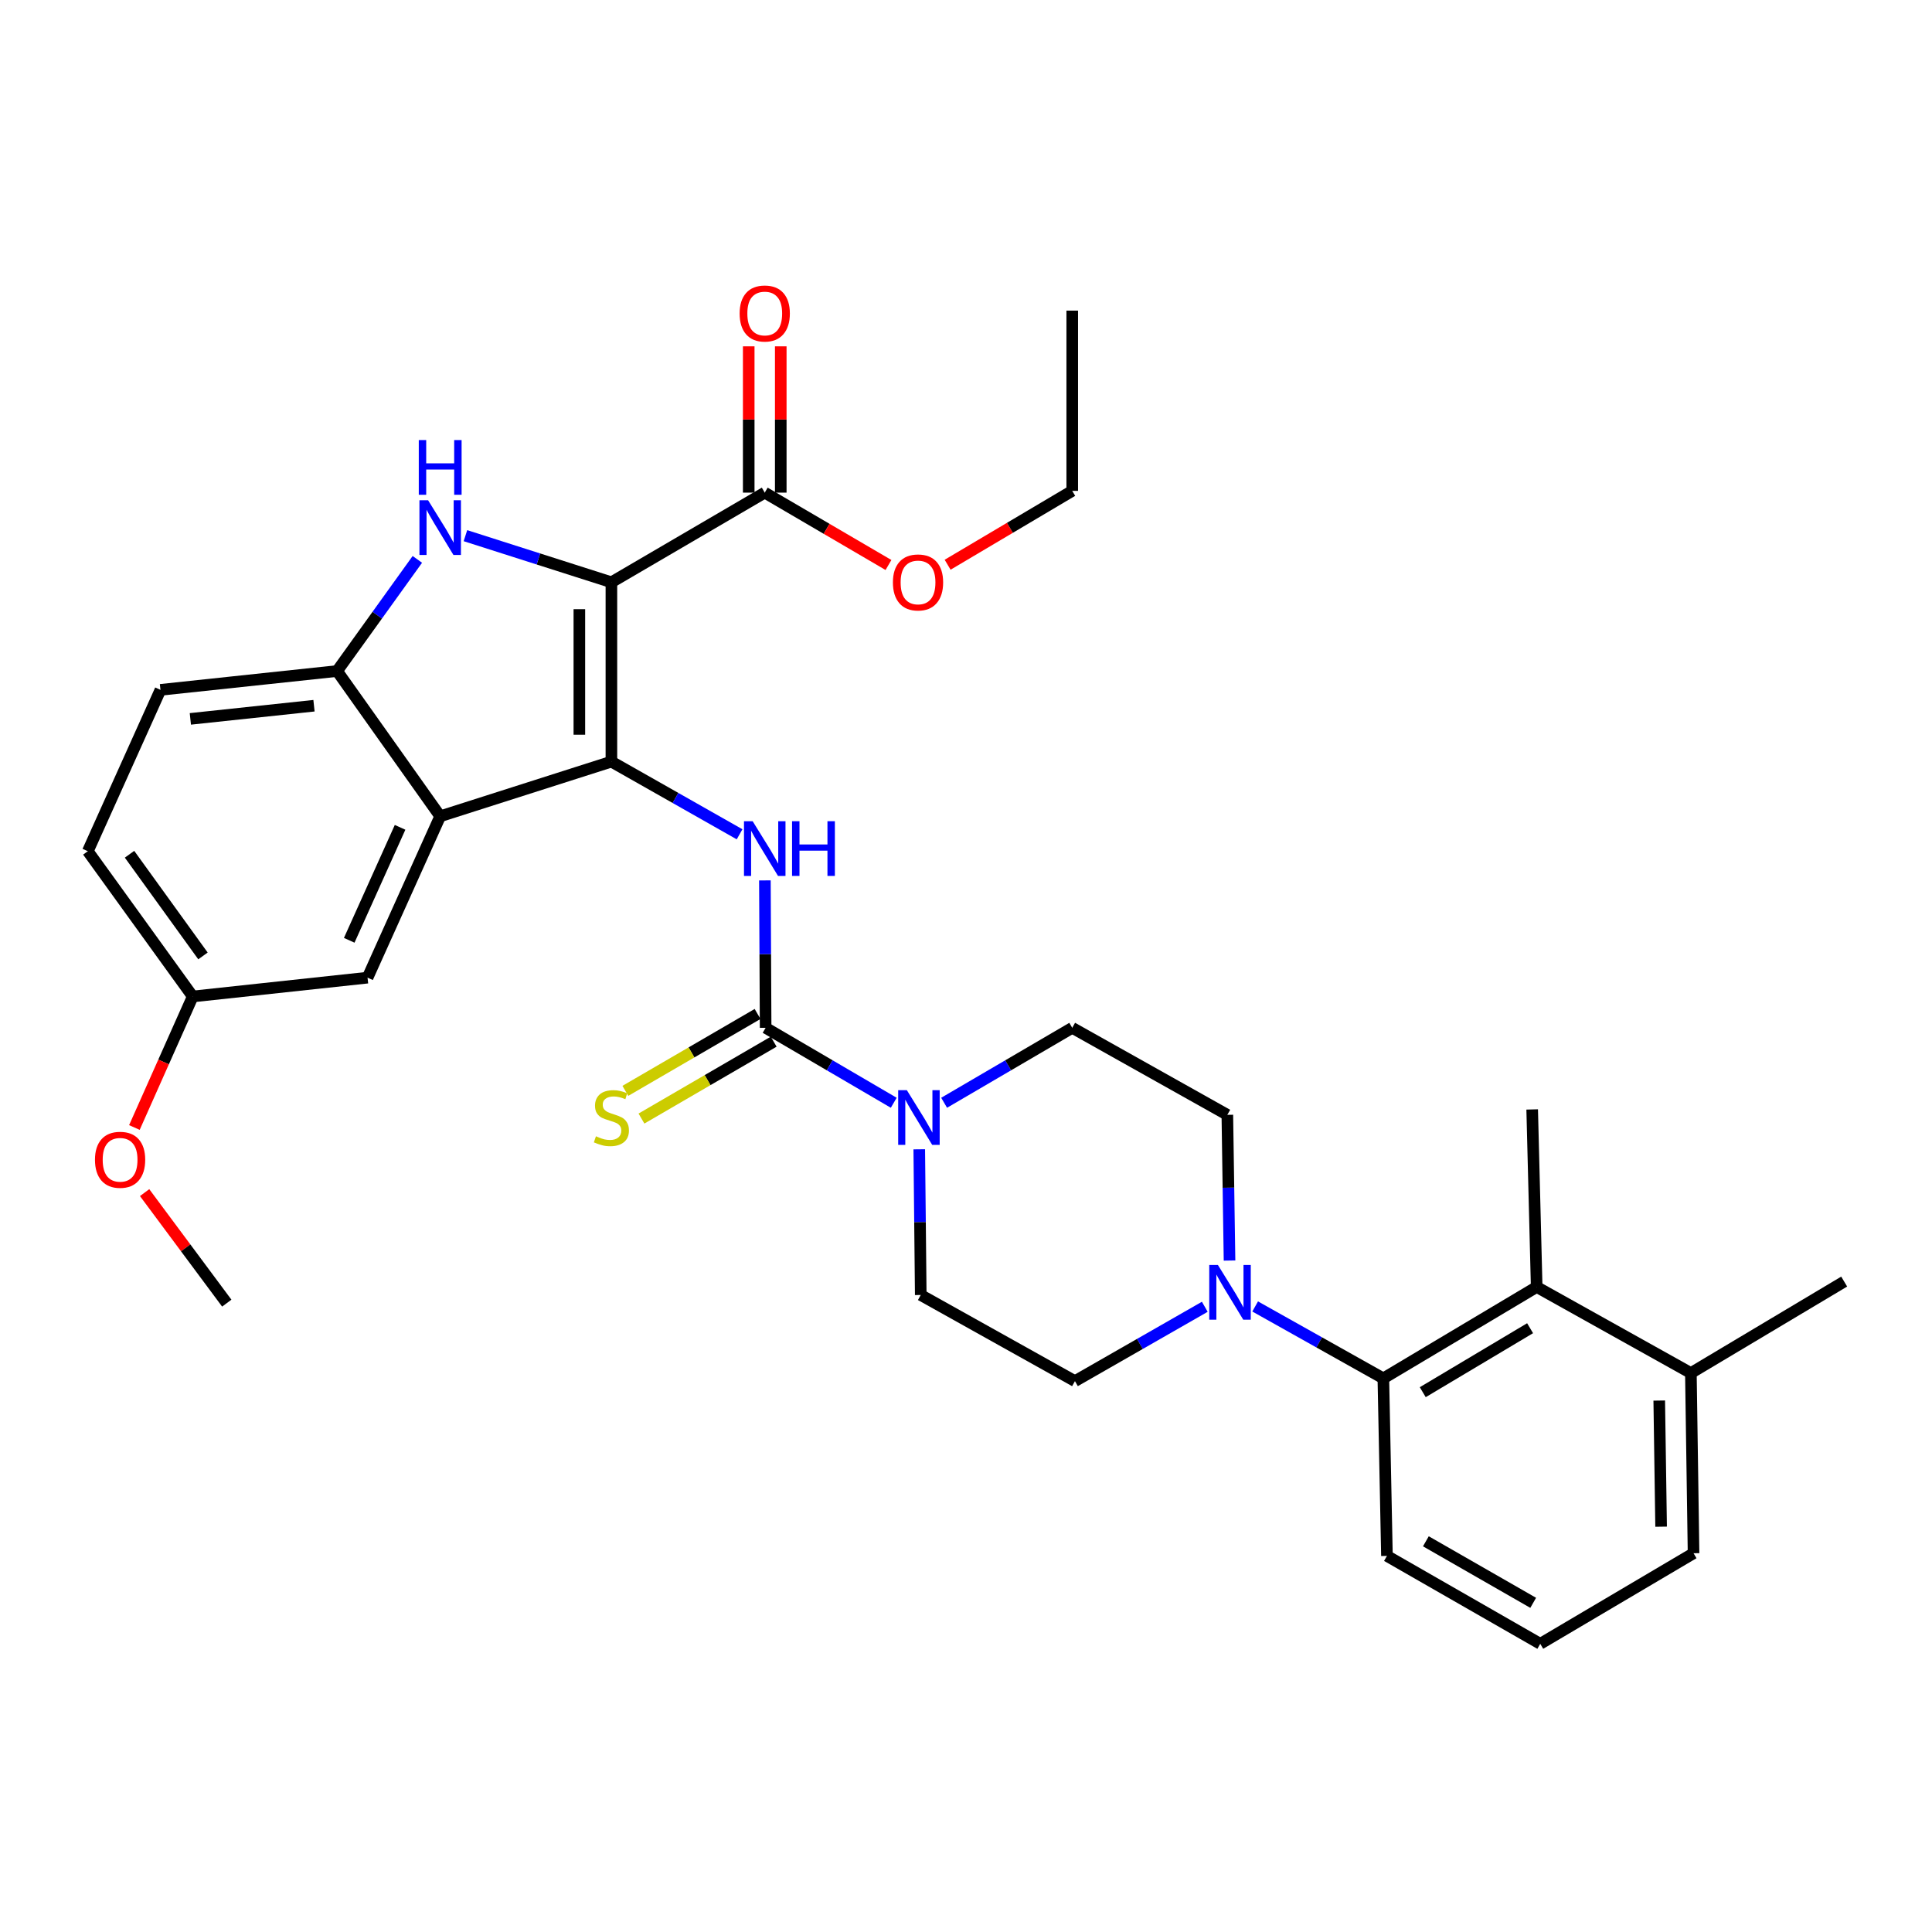 <?xml version='1.0' encoding='iso-8859-1'?>
<svg version='1.1' baseProfile='full'
              xmlns='http://www.w3.org/2000/svg'
                      xmlns:rdkit='http://www.rdkit.org/xml'
                      xmlns:xlink='http://www.w3.org/1999/xlink'
                  xml:space='preserve'
width='1000px' height='1000px' viewBox='0 0 1000 1000'>
<!-- END OF HEADER -->
<rect style='opacity:1.0;fill:#FFFFFF;stroke:none' width='1000' height='1000' x='0' y='0'> </rect>
<path class='bond-0' d='M 316.461,301.386 L 316.461,394.216' style='fill:none;fill-rule:evenodd;stroke:#000000;stroke-width:6px;stroke-linecap:butt;stroke-linejoin:miter;stroke-opacity:1' />
<path class='bond-0' d='M 299.876,315.311 L 299.876,380.291' style='fill:none;fill-rule:evenodd;stroke:#000000;stroke-width:6px;stroke-linecap:butt;stroke-linejoin:miter;stroke-opacity:1' />
<path class='bond-1' d='M 316.461,301.386 L 278.684,289.324' style='fill:none;fill-rule:evenodd;stroke:#000000;stroke-width:6px;stroke-linecap:butt;stroke-linejoin:miter;stroke-opacity:1' />
<path class='bond-1' d='M 278.684,289.324 L 240.908,277.263' style='fill:none;fill-rule:evenodd;stroke:#0000FF;stroke-width:6px;stroke-linecap:butt;stroke-linejoin:miter;stroke-opacity:1' />
<path class='bond-8' d='M 316.461,301.386 L 395.829,254.986' style='fill:none;fill-rule:evenodd;stroke:#000000;stroke-width:6px;stroke-linecap:butt;stroke-linejoin:miter;stroke-opacity:1' />
<path class='bond-2' d='M 316.461,394.216 L 227.842,422.511' style='fill:none;fill-rule:evenodd;stroke:#000000;stroke-width:6px;stroke-linecap:butt;stroke-linejoin:miter;stroke-opacity:1' />
<path class='bond-4' d='M 316.461,394.216 L 349.634,413.024' style='fill:none;fill-rule:evenodd;stroke:#000000;stroke-width:6px;stroke-linecap:butt;stroke-linejoin:miter;stroke-opacity:1' />
<path class='bond-4' d='M 349.634,413.024 L 382.808,431.833' style='fill:none;fill-rule:evenodd;stroke:#0000FF;stroke-width:6px;stroke-linecap:butt;stroke-linejoin:miter;stroke-opacity:1' />
<path class='bond-5' d='M 216.02,289.536 L 195.248,318.431' style='fill:none;fill-rule:evenodd;stroke:#0000FF;stroke-width:6px;stroke-linecap:butt;stroke-linejoin:miter;stroke-opacity:1' />
<path class='bond-5' d='M 195.248,318.431 L 174.476,347.327' style='fill:none;fill-rule:evenodd;stroke:#000000;stroke-width:6px;stroke-linecap:butt;stroke-linejoin:miter;stroke-opacity:1' />
<path class='bond-12' d='M 227.842,422.511 L 190.241,506.035' style='fill:none;fill-rule:evenodd;stroke:#000000;stroke-width:6px;stroke-linecap:butt;stroke-linejoin:miter;stroke-opacity:1' />
<path class='bond-12' d='M 207.079,428.232 L 180.758,486.698' style='fill:none;fill-rule:evenodd;stroke:#000000;stroke-width:6px;stroke-linecap:butt;stroke-linejoin:miter;stroke-opacity:1' />
<path class='bond-32' d='M 227.842,422.511 L 174.476,347.327' style='fill:none;fill-rule:evenodd;stroke:#000000;stroke-width:6px;stroke-linecap:butt;stroke-linejoin:miter;stroke-opacity:1' />
<path class='bond-3' d='M 396.289,531.999 L 396.1,493.847' style='fill:none;fill-rule:evenodd;stroke:#000000;stroke-width:6px;stroke-linecap:butt;stroke-linejoin:miter;stroke-opacity:1' />
<path class='bond-3' d='M 396.1,493.847 L 395.91,455.696' style='fill:none;fill-rule:evenodd;stroke:#0000FF;stroke-width:6px;stroke-linecap:butt;stroke-linejoin:miter;stroke-opacity:1' />
<path class='bond-6' d='M 396.289,531.999 L 429.445,551.395' style='fill:none;fill-rule:evenodd;stroke:#000000;stroke-width:6px;stroke-linecap:butt;stroke-linejoin:miter;stroke-opacity:1' />
<path class='bond-6' d='M 429.445,551.395 L 462.6,570.791' style='fill:none;fill-rule:evenodd;stroke:#0000FF;stroke-width:6px;stroke-linecap:butt;stroke-linejoin:miter;stroke-opacity:1' />
<path class='bond-11' d='M 392.121,524.831 L 357.901,544.729' style='fill:none;fill-rule:evenodd;stroke:#000000;stroke-width:6px;stroke-linecap:butt;stroke-linejoin:miter;stroke-opacity:1' />
<path class='bond-11' d='M 357.901,544.729 L 323.681,564.627' style='fill:none;fill-rule:evenodd;stroke:#CCCC00;stroke-width:6px;stroke-linecap:butt;stroke-linejoin:miter;stroke-opacity:1' />
<path class='bond-11' d='M 400.458,539.168 L 366.238,559.066' style='fill:none;fill-rule:evenodd;stroke:#000000;stroke-width:6px;stroke-linecap:butt;stroke-linejoin:miter;stroke-opacity:1' />
<path class='bond-11' d='M 366.238,559.066 L 332.018,578.965' style='fill:none;fill-rule:evenodd;stroke:#CCCC00;stroke-width:6px;stroke-linecap:butt;stroke-linejoin:miter;stroke-opacity:1' />
<path class='bond-18' d='M 174.476,347.327 L 83.056,357.066' style='fill:none;fill-rule:evenodd;stroke:#000000;stroke-width:6px;stroke-linecap:butt;stroke-linejoin:miter;stroke-opacity:1' />
<path class='bond-18' d='M 162.52,365.279 L 98.526,372.096' style='fill:none;fill-rule:evenodd;stroke:#000000;stroke-width:6px;stroke-linecap:butt;stroke-linejoin:miter;stroke-opacity:1' />
<path class='bond-13' d='M 488.677,570.791 L 521.832,551.395' style='fill:none;fill-rule:evenodd;stroke:#0000FF;stroke-width:6px;stroke-linecap:butt;stroke-linejoin:miter;stroke-opacity:1' />
<path class='bond-13' d='M 521.832,551.395 L 554.988,531.999' style='fill:none;fill-rule:evenodd;stroke:#000000;stroke-width:6px;stroke-linecap:butt;stroke-linejoin:miter;stroke-opacity:1' />
<path class='bond-14' d='M 475.807,594.875 L 476.193,632.582' style='fill:none;fill-rule:evenodd;stroke:#0000FF;stroke-width:6px;stroke-linecap:butt;stroke-linejoin:miter;stroke-opacity:1' />
<path class='bond-14' d='M 476.193,632.582 L 476.578,670.289' style='fill:none;fill-rule:evenodd;stroke:#000000;stroke-width:6px;stroke-linecap:butt;stroke-linejoin:miter;stroke-opacity:1' />
<path class='bond-7' d='M 623.598,676.389 L 589.993,695.627' style='fill:none;fill-rule:evenodd;stroke:#0000FF;stroke-width:6px;stroke-linecap:butt;stroke-linejoin:miter;stroke-opacity:1' />
<path class='bond-7' d='M 589.993,695.627 L 556.389,714.866' style='fill:none;fill-rule:evenodd;stroke:#000000;stroke-width:6px;stroke-linecap:butt;stroke-linejoin:miter;stroke-opacity:1' />
<path class='bond-9' d='M 649.665,676.219 L 682.842,694.833' style='fill:none;fill-rule:evenodd;stroke:#0000FF;stroke-width:6px;stroke-linecap:butt;stroke-linejoin:miter;stroke-opacity:1' />
<path class='bond-9' d='M 682.842,694.833 L 716.018,713.447' style='fill:none;fill-rule:evenodd;stroke:#000000;stroke-width:6px;stroke-linecap:butt;stroke-linejoin:miter;stroke-opacity:1' />
<path class='bond-34' d='M 636.403,652.459 L 635.835,614.748' style='fill:none;fill-rule:evenodd;stroke:#0000FF;stroke-width:6px;stroke-linecap:butt;stroke-linejoin:miter;stroke-opacity:1' />
<path class='bond-34' d='M 635.835,614.748 L 635.268,577.036' style='fill:none;fill-rule:evenodd;stroke:#000000;stroke-width:6px;stroke-linecap:butt;stroke-linejoin:miter;stroke-opacity:1' />
<path class='bond-17' d='M 404.121,254.986 L 404.121,217.125' style='fill:none;fill-rule:evenodd;stroke:#000000;stroke-width:6px;stroke-linecap:butt;stroke-linejoin:miter;stroke-opacity:1' />
<path class='bond-17' d='M 404.121,217.125 L 404.121,179.264' style='fill:none;fill-rule:evenodd;stroke:#FF0000;stroke-width:6px;stroke-linecap:butt;stroke-linejoin:miter;stroke-opacity:1' />
<path class='bond-17' d='M 387.536,254.986 L 387.536,217.125' style='fill:none;fill-rule:evenodd;stroke:#000000;stroke-width:6px;stroke-linecap:butt;stroke-linejoin:miter;stroke-opacity:1' />
<path class='bond-17' d='M 387.536,217.125 L 387.536,179.264' style='fill:none;fill-rule:evenodd;stroke:#FF0000;stroke-width:6px;stroke-linecap:butt;stroke-linejoin:miter;stroke-opacity:1' />
<path class='bond-21' d='M 395.829,254.986 L 427.85,273.713' style='fill:none;fill-rule:evenodd;stroke:#000000;stroke-width:6px;stroke-linecap:butt;stroke-linejoin:miter;stroke-opacity:1' />
<path class='bond-21' d='M 427.85,273.713 L 459.871,292.44' style='fill:none;fill-rule:evenodd;stroke:#FF0000;stroke-width:6px;stroke-linecap:butt;stroke-linejoin:miter;stroke-opacity:1' />
<path class='bond-10' d='M 716.018,713.447 L 795.386,666.134' style='fill:none;fill-rule:evenodd;stroke:#000000;stroke-width:6px;stroke-linecap:butt;stroke-linejoin:miter;stroke-opacity:1' />
<path class='bond-10' d='M 736.415,720.596 L 791.973,687.477' style='fill:none;fill-rule:evenodd;stroke:#000000;stroke-width:6px;stroke-linecap:butt;stroke-linejoin:miter;stroke-opacity:1' />
<path class='bond-23' d='M 716.018,713.447 L 717.879,805.336' style='fill:none;fill-rule:evenodd;stroke:#000000;stroke-width:6px;stroke-linecap:butt;stroke-linejoin:miter;stroke-opacity:1' />
<path class='bond-19' d='M 795.386,666.134 L 875.196,710.692' style='fill:none;fill-rule:evenodd;stroke:#000000;stroke-width:6px;stroke-linecap:butt;stroke-linejoin:miter;stroke-opacity:1' />
<path class='bond-25' d='M 795.386,666.134 L 793.055,574.244' style='fill:none;fill-rule:evenodd;stroke:#000000;stroke-width:6px;stroke-linecap:butt;stroke-linejoin:miter;stroke-opacity:1' />
<path class='bond-20' d='M 190.241,506.035 L 99.761,515.774' style='fill:none;fill-rule:evenodd;stroke:#000000;stroke-width:6px;stroke-linecap:butt;stroke-linejoin:miter;stroke-opacity:1' />
<path class='bond-16' d='M 554.988,531.999 L 635.268,577.036' style='fill:none;fill-rule:evenodd;stroke:#000000;stroke-width:6px;stroke-linecap:butt;stroke-linejoin:miter;stroke-opacity:1' />
<path class='bond-15' d='M 476.578,670.289 L 556.389,714.866' style='fill:none;fill-rule:evenodd;stroke:#000000;stroke-width:6px;stroke-linecap:butt;stroke-linejoin:miter;stroke-opacity:1' />
<path class='bond-22' d='M 83.056,357.066 L 45.455,440.589' style='fill:none;fill-rule:evenodd;stroke:#000000;stroke-width:6px;stroke-linecap:butt;stroke-linejoin:miter;stroke-opacity:1' />
<path class='bond-28' d='M 875.196,710.692 L 954.545,663.342' style='fill:none;fill-rule:evenodd;stroke:#000000;stroke-width:6px;stroke-linecap:butt;stroke-linejoin:miter;stroke-opacity:1' />
<path class='bond-35' d='M 875.196,710.692 L 876.578,803.954' style='fill:none;fill-rule:evenodd;stroke:#000000;stroke-width:6px;stroke-linecap:butt;stroke-linejoin:miter;stroke-opacity:1' />
<path class='bond-35' d='M 858.82,724.927 L 859.788,790.211' style='fill:none;fill-rule:evenodd;stroke:#000000;stroke-width:6px;stroke-linecap:butt;stroke-linejoin:miter;stroke-opacity:1' />
<path class='bond-24' d='M 99.761,515.774 L 84.663,549.68' style='fill:none;fill-rule:evenodd;stroke:#000000;stroke-width:6px;stroke-linecap:butt;stroke-linejoin:miter;stroke-opacity:1' />
<path class='bond-24' d='M 84.663,549.68 L 69.565,583.587' style='fill:none;fill-rule:evenodd;stroke:#FF0000;stroke-width:6px;stroke-linecap:butt;stroke-linejoin:miter;stroke-opacity:1' />
<path class='bond-33' d='M 99.761,515.774 L 45.455,440.589' style='fill:none;fill-rule:evenodd;stroke:#000000;stroke-width:6px;stroke-linecap:butt;stroke-linejoin:miter;stroke-opacity:1' />
<path class='bond-33' d='M 105.059,494.785 L 67.045,442.156' style='fill:none;fill-rule:evenodd;stroke:#000000;stroke-width:6px;stroke-linecap:butt;stroke-linejoin:miter;stroke-opacity:1' />
<path class='bond-29' d='M 490.488,292.306 L 522.738,273.19' style='fill:none;fill-rule:evenodd;stroke:#FF0000;stroke-width:6px;stroke-linecap:butt;stroke-linejoin:miter;stroke-opacity:1' />
<path class='bond-29' d='M 522.738,273.19 L 554.988,254.073' style='fill:none;fill-rule:evenodd;stroke:#000000;stroke-width:6px;stroke-linecap:butt;stroke-linejoin:miter;stroke-opacity:1' />
<path class='bond-26' d='M 717.879,805.336 L 797.229,850.834' style='fill:none;fill-rule:evenodd;stroke:#000000;stroke-width:6px;stroke-linecap:butt;stroke-linejoin:miter;stroke-opacity:1' />
<path class='bond-26' d='M 738.031,797.773 L 793.576,829.622' style='fill:none;fill-rule:evenodd;stroke:#000000;stroke-width:6px;stroke-linecap:butt;stroke-linejoin:miter;stroke-opacity:1' />
<path class='bond-30' d='M 74.851,617.292 L 96.115,645.896' style='fill:none;fill-rule:evenodd;stroke:#FF0000;stroke-width:6px;stroke-linecap:butt;stroke-linejoin:miter;stroke-opacity:1' />
<path class='bond-30' d='M 96.115,645.896 L 117.378,674.5' style='fill:none;fill-rule:evenodd;stroke:#000000;stroke-width:6px;stroke-linecap:butt;stroke-linejoin:miter;stroke-opacity:1' />
<path class='bond-27' d='M 797.229,850.834 L 876.578,803.954' style='fill:none;fill-rule:evenodd;stroke:#000000;stroke-width:6px;stroke-linecap:butt;stroke-linejoin:miter;stroke-opacity:1' />
<path class='bond-31' d='M 554.988,254.073 L 554.988,160.774' style='fill:none;fill-rule:evenodd;stroke:#000000;stroke-width:6px;stroke-linecap:butt;stroke-linejoin:miter;stroke-opacity:1' />
<path  class='atom-2' d='M 221.582 258.931
L 230.862 273.931
Q 231.782 275.411, 233.262 278.091
Q 234.742 280.771, 234.822 280.931
L 234.822 258.931
L 238.582 258.931
L 238.582 287.251
L 234.702 287.251
L 224.742 270.851
Q 223.582 268.931, 222.342 266.731
Q 221.142 264.531, 220.782 263.851
L 220.782 287.251
L 217.102 287.251
L 217.102 258.931
L 221.582 258.931
' fill='#0000FF'/>
<path  class='atom-2' d='M 216.762 227.779
L 220.602 227.779
L 220.602 239.819
L 235.082 239.819
L 235.082 227.779
L 238.922 227.779
L 238.922 256.099
L 235.082 256.099
L 235.082 243.019
L 220.602 243.019
L 220.602 256.099
L 216.762 256.099
L 216.762 227.779
' fill='#0000FF'/>
<path  class='atom-5' d='M 389.569 425.056
L 398.849 440.056
Q 399.769 441.536, 401.249 444.216
Q 402.729 446.896, 402.809 447.056
L 402.809 425.056
L 406.569 425.056
L 406.569 453.376
L 402.689 453.376
L 392.729 436.976
Q 391.569 435.056, 390.329 432.856
Q 389.129 430.656, 388.769 429.976
L 388.769 453.376
L 385.089 453.376
L 385.089 425.056
L 389.569 425.056
' fill='#0000FF'/>
<path  class='atom-5' d='M 409.969 425.056
L 413.809 425.056
L 413.809 437.096
L 428.289 437.096
L 428.289 425.056
L 432.129 425.056
L 432.129 453.376
L 428.289 453.376
L 428.289 440.296
L 413.809 440.296
L 413.809 453.376
L 409.969 453.376
L 409.969 425.056
' fill='#0000FF'/>
<path  class='atom-7' d='M 469.379 564.258
L 478.659 579.258
Q 479.579 580.738, 481.059 583.418
Q 482.539 586.098, 482.619 586.258
L 482.619 564.258
L 486.379 564.258
L 486.379 592.578
L 482.499 592.578
L 472.539 576.178
Q 471.379 574.258, 470.139 572.058
Q 468.939 569.858, 468.579 569.178
L 468.579 592.578
L 464.899 592.578
L 464.899 564.258
L 469.379 564.258
' fill='#0000FF'/>
<path  class='atom-8' d='M 630.39 654.757
L 639.67 669.757
Q 640.59 671.237, 642.07 673.917
Q 643.55 676.597, 643.63 676.757
L 643.63 654.757
L 647.39 654.757
L 647.39 683.077
L 643.51 683.077
L 633.55 666.677
Q 632.39 664.757, 631.15 662.557
Q 629.95 660.357, 629.59 659.677
L 629.59 683.077
L 625.91 683.077
L 625.91 654.757
L 630.39 654.757
' fill='#0000FF'/>
<path  class='atom-12' d='M 308.461 588.138
Q 308.781 588.258, 310.101 588.818
Q 311.421 589.378, 312.861 589.738
Q 314.341 590.058, 315.781 590.058
Q 318.461 590.058, 320.021 588.778
Q 321.581 587.458, 321.581 585.178
Q 321.581 583.618, 320.781 582.658
Q 320.021 581.698, 318.821 581.178
Q 317.621 580.658, 315.621 580.058
Q 313.101 579.298, 311.581 578.578
Q 310.101 577.858, 309.021 576.338
Q 307.981 574.818, 307.981 572.258
Q 307.981 568.698, 310.381 566.498
Q 312.821 564.298, 317.621 564.298
Q 320.901 564.298, 324.621 565.858
L 323.701 568.938
Q 320.301 567.538, 317.741 567.538
Q 314.981 567.538, 313.461 568.698
Q 311.941 569.818, 311.981 571.778
Q 311.981 573.298, 312.741 574.218
Q 313.541 575.138, 314.661 575.658
Q 315.821 576.178, 317.741 576.778
Q 320.301 577.578, 321.821 578.378
Q 323.341 579.178, 324.421 580.818
Q 325.541 582.418, 325.541 585.178
Q 325.541 589.098, 322.901 591.218
Q 320.301 593.298, 315.941 593.298
Q 313.421 593.298, 311.501 592.738
Q 309.621 592.218, 307.381 591.298
L 308.461 588.138
' fill='#CCCC00'/>
<path  class='atom-18' d='M 382.829 162.264
Q 382.829 155.464, 386.189 151.664
Q 389.549 147.864, 395.829 147.864
Q 402.109 147.864, 405.469 151.664
Q 408.829 155.464, 408.829 162.264
Q 408.829 169.144, 405.429 173.064
Q 402.029 176.944, 395.829 176.944
Q 389.589 176.944, 386.189 173.064
Q 382.829 169.184, 382.829 162.264
M 395.829 173.744
Q 400.149 173.744, 402.469 170.864
Q 404.829 167.944, 404.829 162.264
Q 404.829 156.704, 402.469 153.904
Q 400.149 151.064, 395.829 151.064
Q 391.509 151.064, 389.149 153.864
Q 386.829 156.664, 386.829 162.264
Q 386.829 167.984, 389.149 170.864
Q 391.509 173.744, 395.829 173.744
' fill='#FF0000'/>
<path  class='atom-22' d='M 462.169 301.466
Q 462.169 294.666, 465.529 290.866
Q 468.889 287.066, 475.169 287.066
Q 481.449 287.066, 484.809 290.866
Q 488.169 294.666, 488.169 301.466
Q 488.169 308.346, 484.769 312.266
Q 481.369 316.146, 475.169 316.146
Q 468.929 316.146, 465.529 312.266
Q 462.169 308.386, 462.169 301.466
M 475.169 312.946
Q 479.489 312.946, 481.809 310.066
Q 484.169 307.146, 484.169 301.466
Q 484.169 295.906, 481.809 293.106
Q 479.489 290.266, 475.169 290.266
Q 470.849 290.266, 468.489 293.066
Q 466.169 295.866, 466.169 301.466
Q 466.169 307.186, 468.489 310.066
Q 470.849 312.946, 475.169 312.946
' fill='#FF0000'/>
<path  class='atom-25' d='M 49.159 600.298
Q 49.159 593.498, 52.519 589.698
Q 55.879 585.898, 62.159 585.898
Q 68.439 585.898, 71.799 589.698
Q 75.159 593.498, 75.159 600.298
Q 75.159 607.178, 71.759 611.098
Q 68.359 614.978, 62.159 614.978
Q 55.919 614.978, 52.519 611.098
Q 49.159 607.218, 49.159 600.298
M 62.159 611.778
Q 66.479 611.778, 68.799 608.898
Q 71.159 605.978, 71.159 600.298
Q 71.159 594.738, 68.799 591.938
Q 66.479 589.098, 62.159 589.098
Q 57.839 589.098, 55.479 591.898
Q 53.159 594.698, 53.159 600.298
Q 53.159 606.018, 55.479 608.898
Q 57.839 611.778, 62.159 611.778
' fill='#FF0000'/>
</svg>
